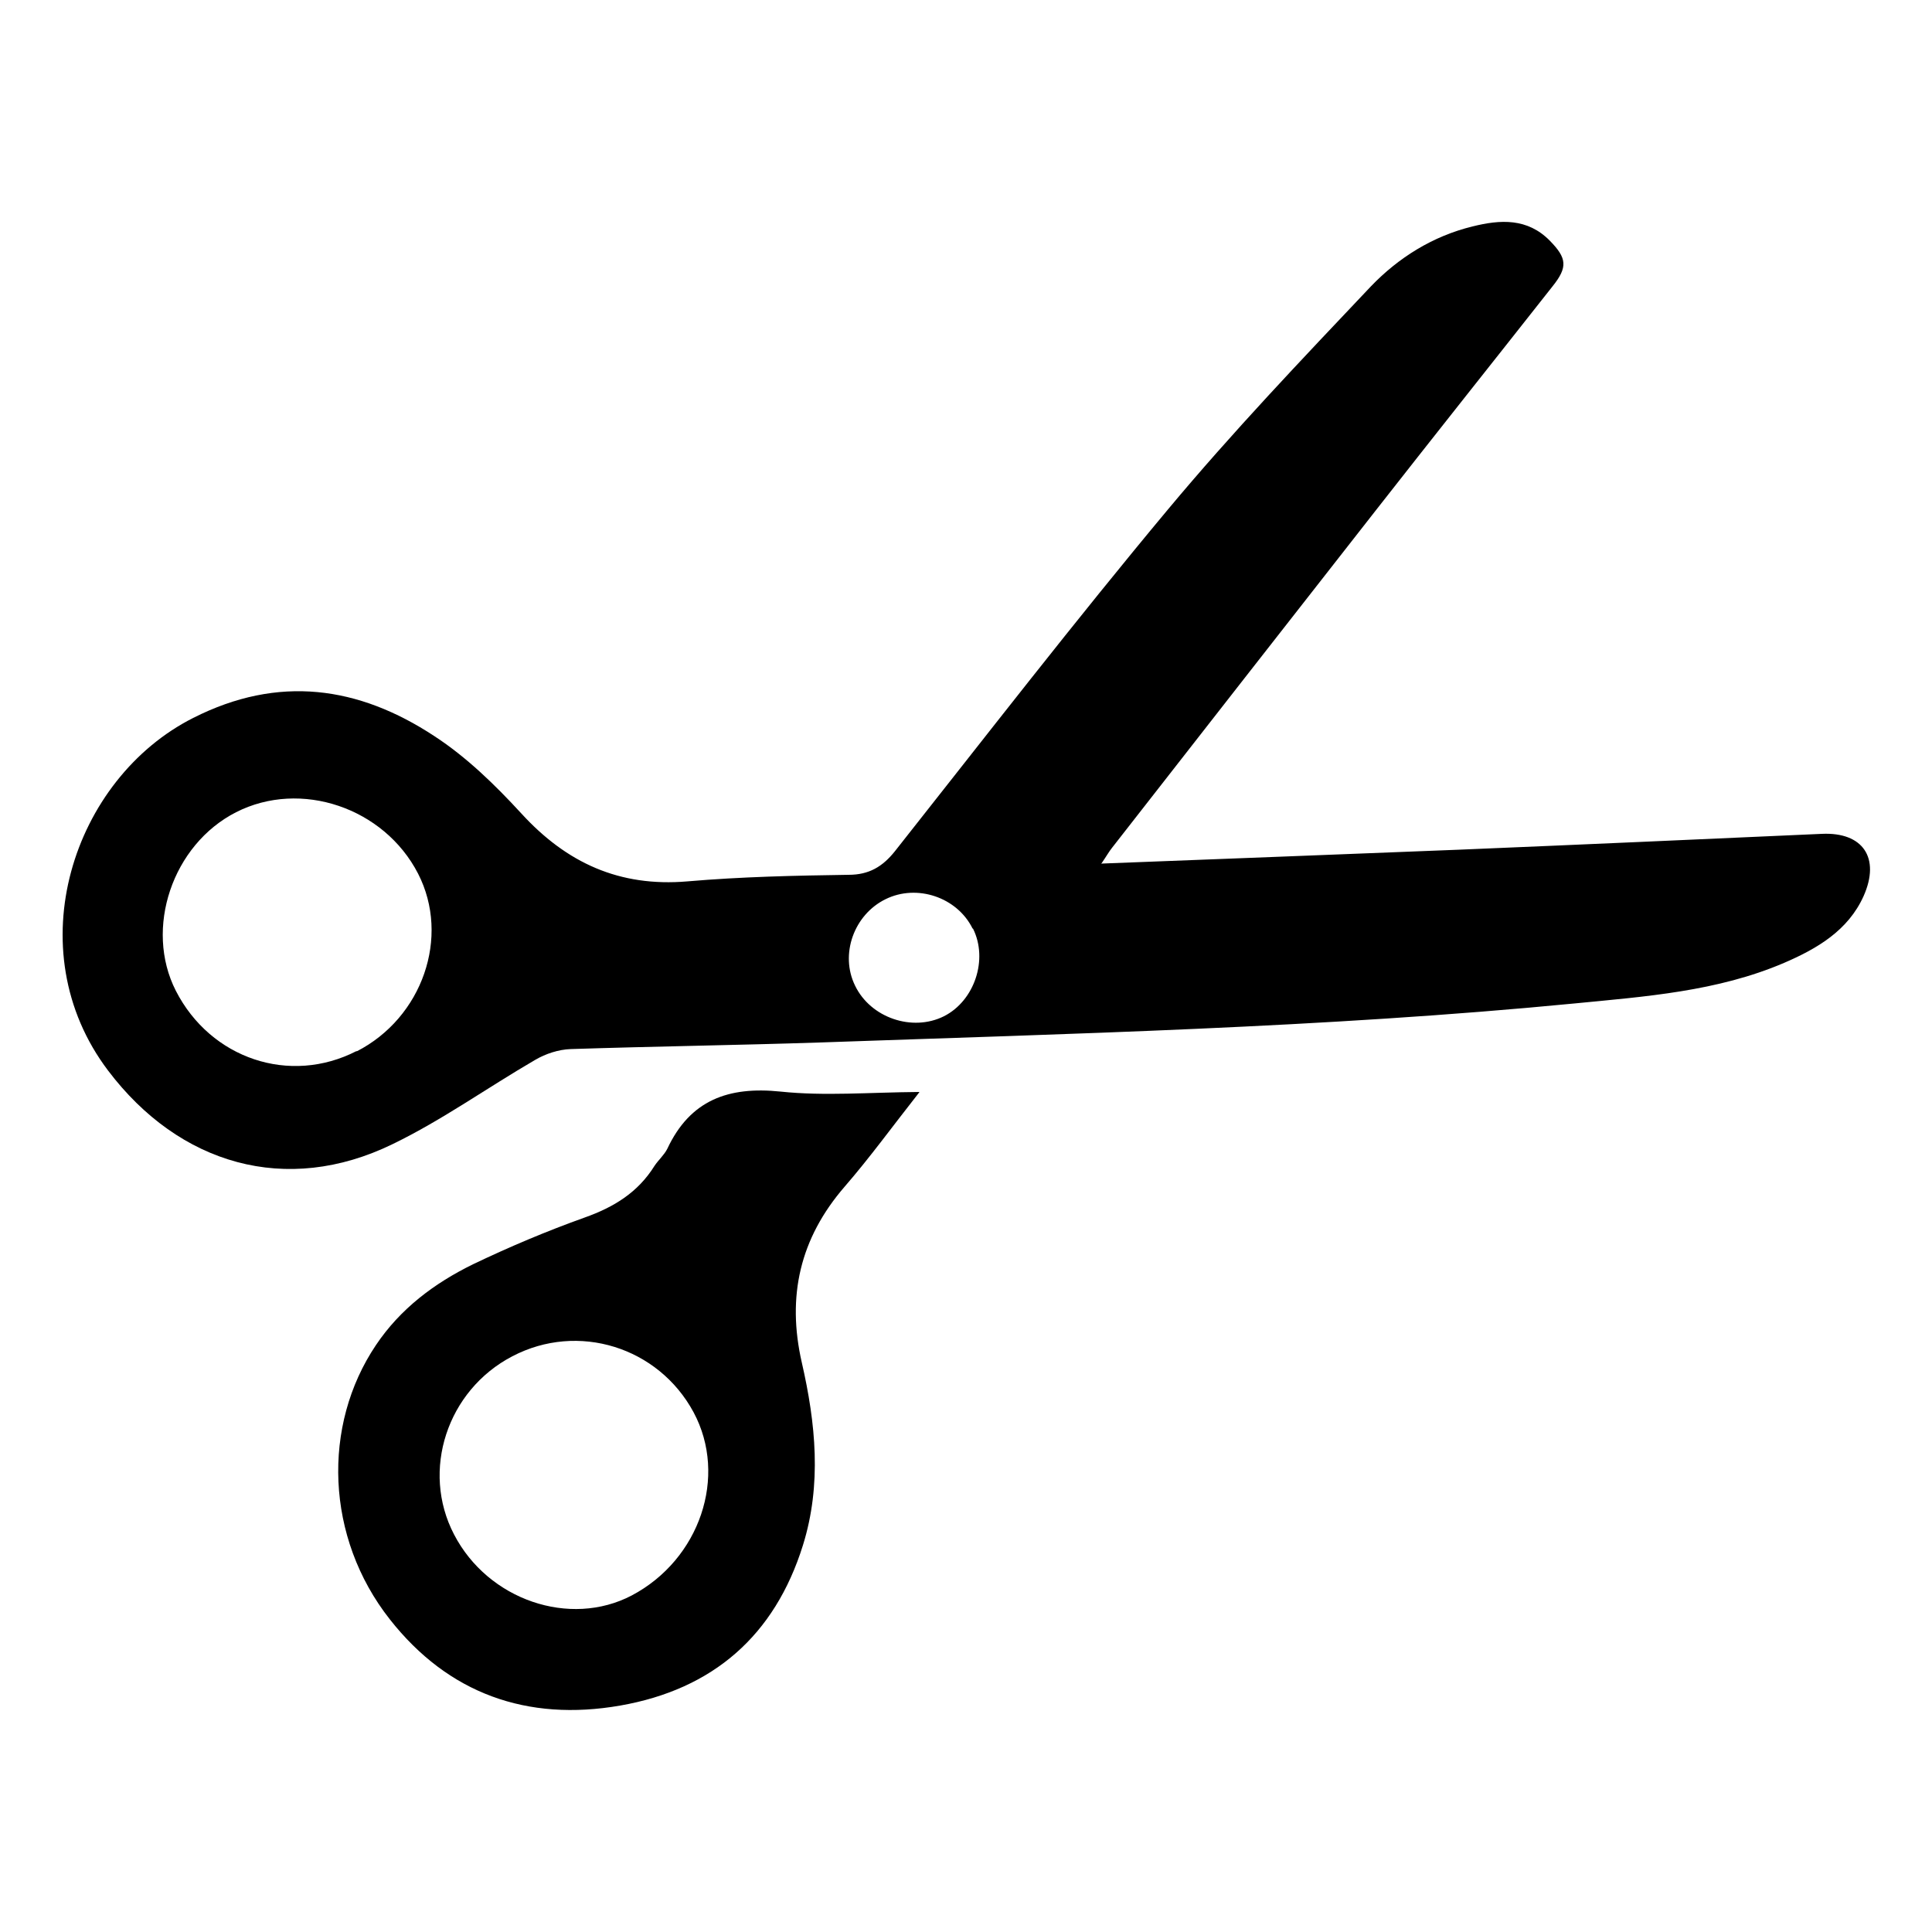 <?xml version="1.0" encoding="UTF-8"?>
<svg xmlns="http://www.w3.org/2000/svg" version="1.1" viewBox="0 0 50 50">
  <!-- Generator: Adobe Illustrator 28.6.0, SVG Export Plug-In . SVG Version: 1.2.0 Build 709)  -->
  <g>
    <g id="Réteg_1">
      <g>
        <path d="M28.49,22.35c3.15-.12,6.21-.24,9.27-.36,3.13-.13,6.26-.27,9.39-.41,1.06-.05,1.52.62,1.08,1.61-.4.89-1.2,1.36-2.06,1.73-1.73.74-3.59.87-5.43,1.05-6.5.63-13.02.78-19.54,1.01-2.14.07-4.29.1-6.43.17-.31.01-.65.12-.92.28-1.24.72-2.41,1.56-3.69,2.18-2.75,1.34-5.52.53-7.36-1.9-2.38-3.14-.91-7.56,2.2-9.13,2.21-1.12,4.28-.82,6.24.47.83.54,1.57,1.26,2.25,2,1.17,1.28,2.54,1.91,4.3,1.76,1.39-.12,2.78-.15,4.17-.17.53,0,.88-.21,1.2-.61,2.34-2.96,4.65-5.95,7.07-8.85,1.66-1.99,3.46-3.88,5.25-5.77.71-.74,1.6-1.3,2.63-1.55.72-.18,1.42-.22,2,.37.44.45.47.68.07,1.18-1.52,1.93-3.05,3.85-4.56,5.78-2.28,2.91-4.56,5.83-6.84,8.75-.08.1-.14.21-.27.4ZM9.23,27.21c1.7-.87,2.43-2.96,1.59-4.6-.88-1.71-3.04-2.44-4.71-1.59-1.65.84-2.38,3.01-1.56,4.62.9,1.76,2.95,2.45,4.68,1.56ZM25.17,24.03c-.4-.81-1.44-1.16-2.25-.76-.82.4-1.19,1.43-.79,2.24.4.83,1.48,1.2,2.3.79.79-.4,1.15-1.47.75-2.27Z"/>
        <path d="M23.79,28.27c-.7.89-1.28,1.69-1.93,2.44-1.16,1.34-1.5,2.84-1.11,4.55.36,1.57.52,3.16.03,4.73-.73,2.34-2.33,3.73-4.73,4.15-2.41.42-4.45-.31-5.96-2.23-1.67-2.12-1.76-5.02-.36-7.1.63-.94,1.51-1.6,2.51-2.09.94-.45,1.91-.86,2.89-1.21.76-.27,1.38-.65,1.81-1.34.1-.15.25-.28.33-.44.59-1.26,1.58-1.62,2.93-1.48,1.14.12,2.29.02,3.59.01ZM11.75,39.71c.88,1.7,3,2.42,4.6,1.58,1.76-.93,2.49-3.08,1.6-4.74-.91-1.69-2.99-2.34-4.69-1.45-1.69.88-2.37,2.96-1.51,4.61Z"/>
      </g>
    </g>
  </g>
</svg>